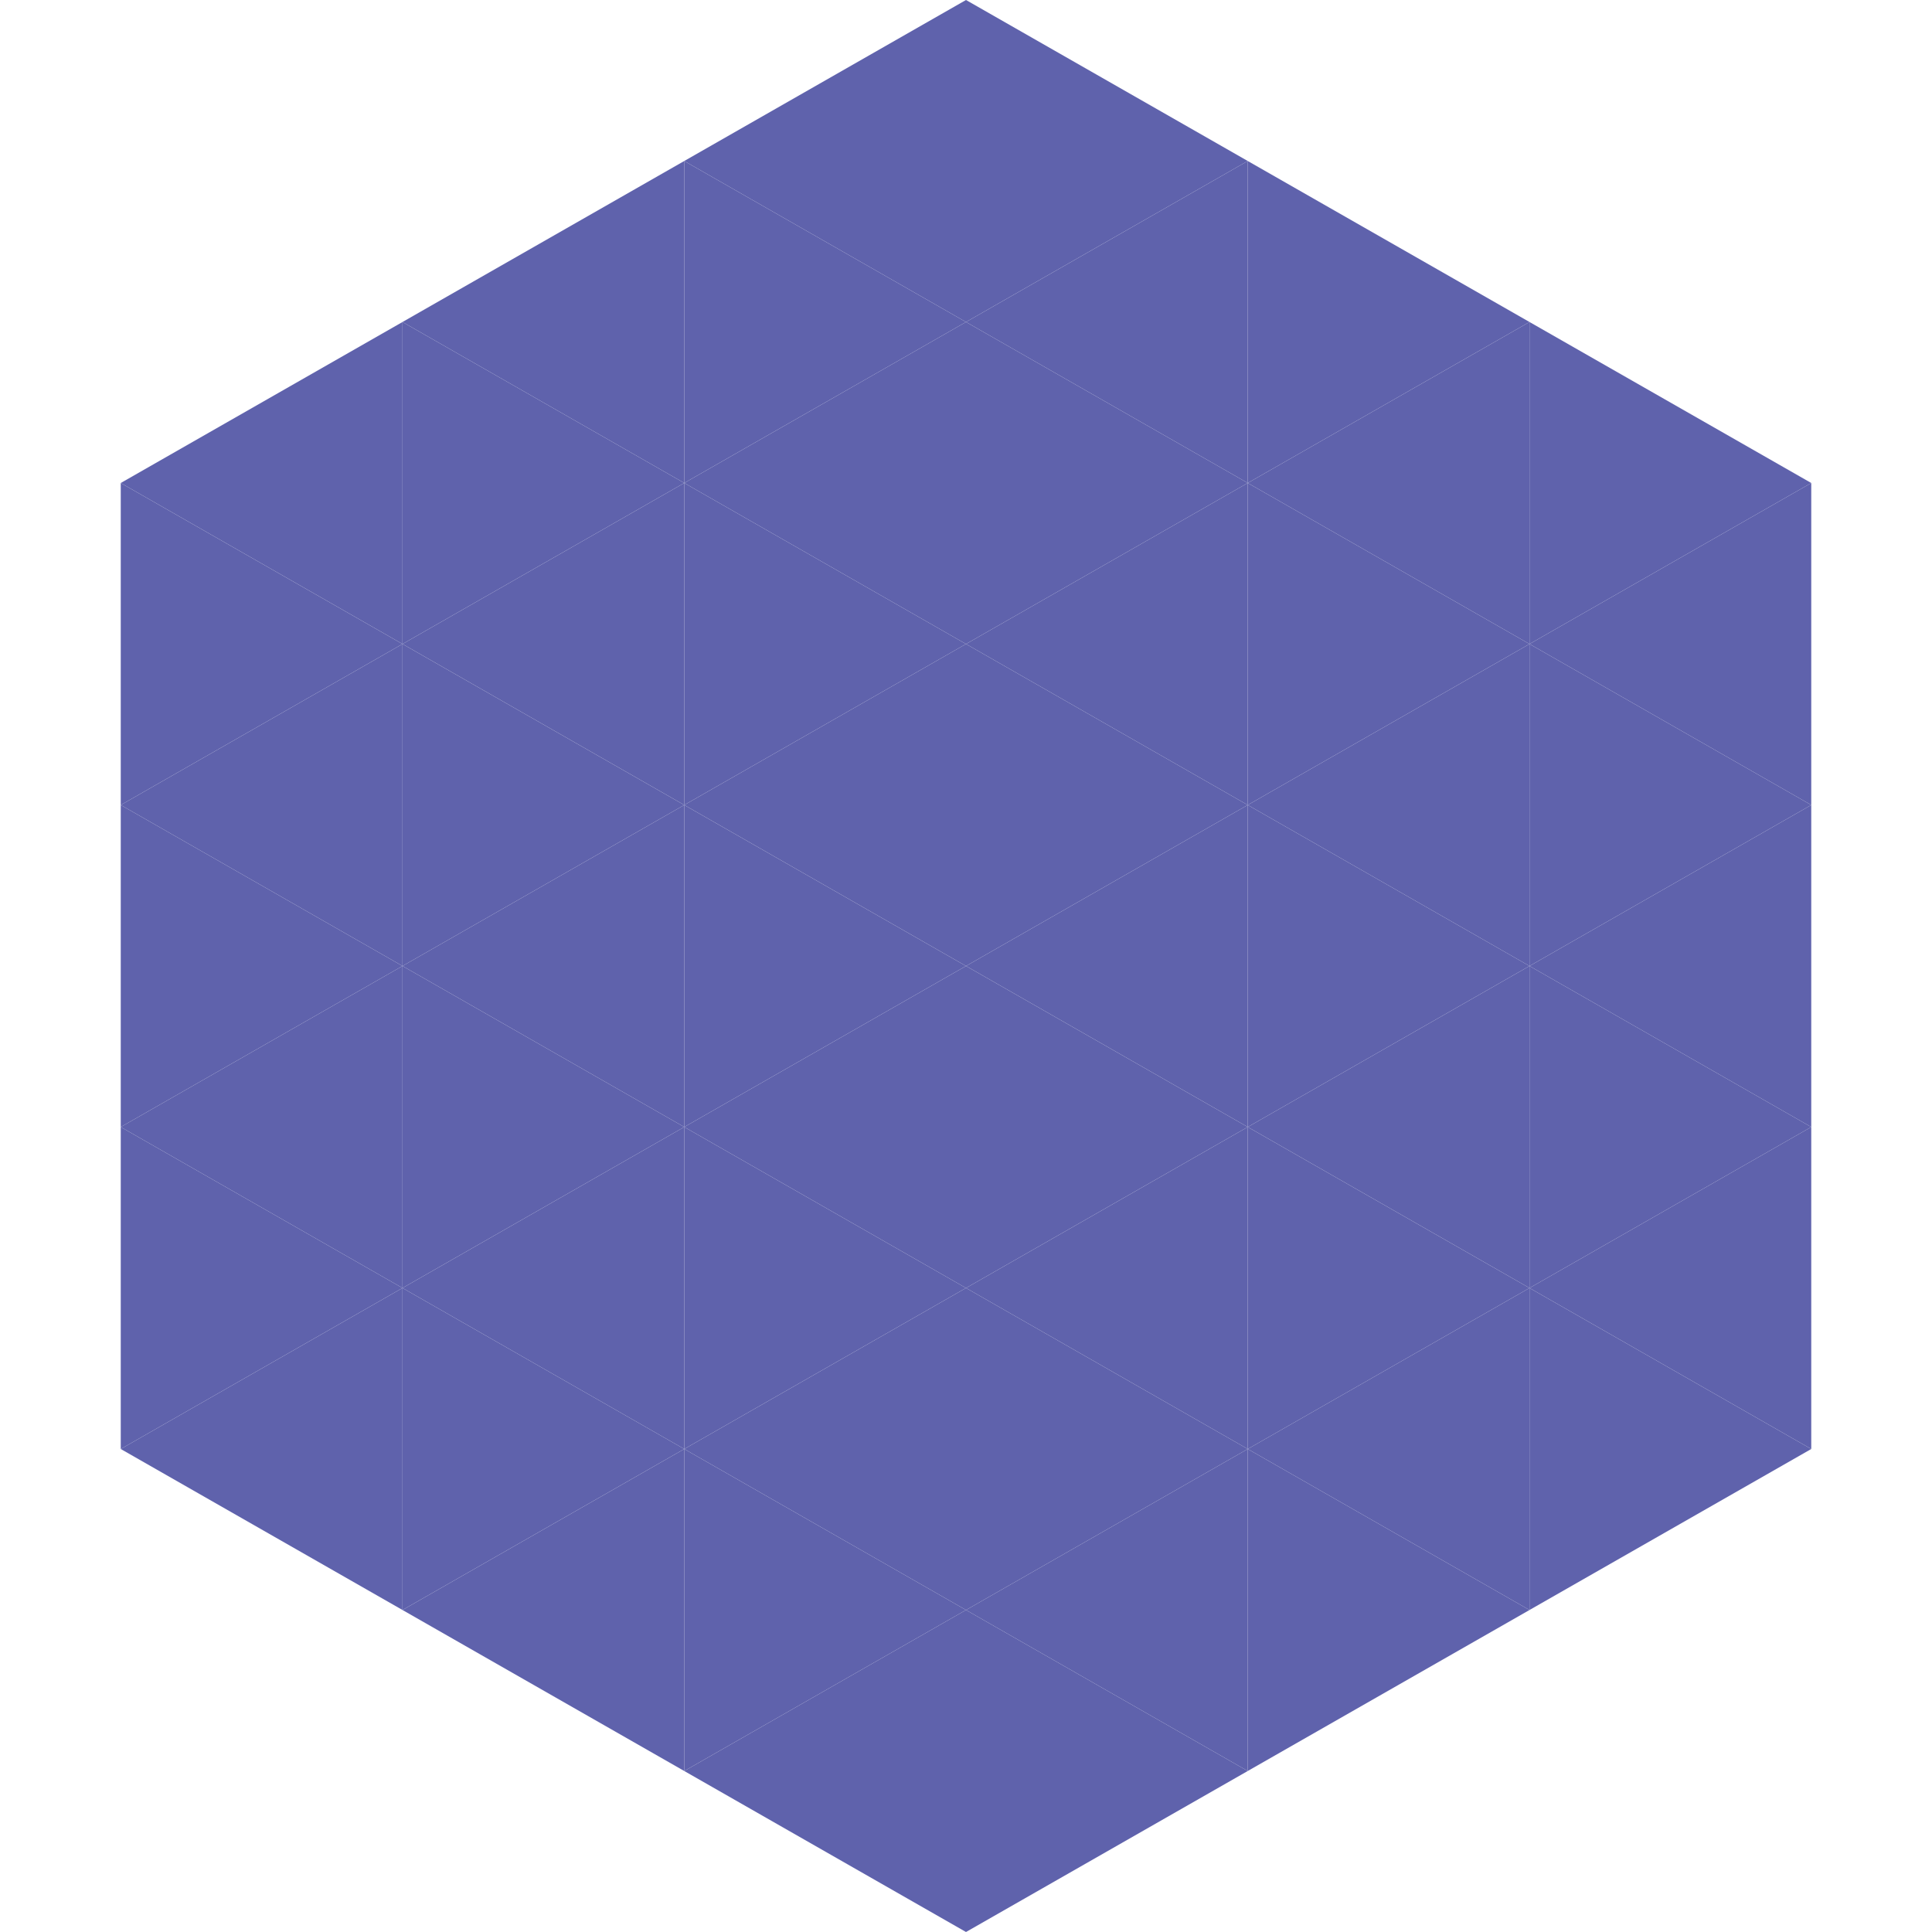 <?xml version="1.0"?>
<!-- Generated by SVGo -->
<svg width="240" height="240"
     xmlns="http://www.w3.org/2000/svg"
     xmlns:xlink="http://www.w3.org/1999/xlink">
<polygon points="50,40 15,60 50,80" style="fill:rgb(95,98,172)" />
<polygon points="190,40 225,60 190,80" style="fill:rgb(95,98,172)" />
<polygon points="15,60 50,80 15,100" style="fill:rgb(95,98,172)" />
<polygon points="225,60 190,80 225,100" style="fill:rgb(95,98,172)" />
<polygon points="50,80 15,100 50,120" style="fill:rgb(95,98,172)" />
<polygon points="190,80 225,100 190,120" style="fill:rgb(95,98,172)" />
<polygon points="15,100 50,120 15,140" style="fill:rgb(95,98,172)" />
<polygon points="225,100 190,120 225,140" style="fill:rgb(95,98,172)" />
<polygon points="50,120 15,140 50,160" style="fill:rgb(95,98,172)" />
<polygon points="190,120 225,140 190,160" style="fill:rgb(95,98,172)" />
<polygon points="15,140 50,160 15,180" style="fill:rgb(95,98,172)" />
<polygon points="225,140 190,160 225,180" style="fill:rgb(95,98,172)" />
<polygon points="50,160 15,180 50,200" style="fill:rgb(95,98,172)" />
<polygon points="190,160 225,180 190,200" style="fill:rgb(95,98,172)" />
<polygon points="15,180 50,200 15,220" style="fill:rgb(255,255,255); fill-opacity:0" />
<polygon points="225,180 190,200 225,220" style="fill:rgb(255,255,255); fill-opacity:0" />
<polygon points="50,0 85,20 50,40" style="fill:rgb(255,255,255); fill-opacity:0" />
<polygon points="190,0 155,20 190,40" style="fill:rgb(255,255,255); fill-opacity:0" />
<polygon points="85,20 50,40 85,60" style="fill:rgb(95,98,172)" />
<polygon points="155,20 190,40 155,60" style="fill:rgb(95,98,172)" />
<polygon points="50,40 85,60 50,80" style="fill:rgb(95,98,172)" />
<polygon points="190,40 155,60 190,80" style="fill:rgb(95,98,172)" />
<polygon points="85,60 50,80 85,100" style="fill:rgb(95,98,172)" />
<polygon points="155,60 190,80 155,100" style="fill:rgb(95,98,172)" />
<polygon points="50,80 85,100 50,120" style="fill:rgb(95,98,172)" />
<polygon points="190,80 155,100 190,120" style="fill:rgb(95,98,172)" />
<polygon points="85,100 50,120 85,140" style="fill:rgb(95,98,172)" />
<polygon points="155,100 190,120 155,140" style="fill:rgb(95,98,172)" />
<polygon points="50,120 85,140 50,160" style="fill:rgb(95,98,172)" />
<polygon points="190,120 155,140 190,160" style="fill:rgb(95,98,172)" />
<polygon points="85,140 50,160 85,180" style="fill:rgb(95,98,172)" />
<polygon points="155,140 190,160 155,180" style="fill:rgb(95,98,172)" />
<polygon points="50,160 85,180 50,200" style="fill:rgb(95,98,172)" />
<polygon points="190,160 155,180 190,200" style="fill:rgb(95,98,172)" />
<polygon points="85,180 50,200 85,220" style="fill:rgb(95,98,172)" />
<polygon points="155,180 190,200 155,220" style="fill:rgb(95,98,172)" />
<polygon points="120,0 85,20 120,40" style="fill:rgb(95,98,172)" />
<polygon points="120,0 155,20 120,40" style="fill:rgb(95,98,172)" />
<polygon points="85,20 120,40 85,60" style="fill:rgb(95,98,172)" />
<polygon points="155,20 120,40 155,60" style="fill:rgb(95,98,172)" />
<polygon points="120,40 85,60 120,80" style="fill:rgb(95,98,172)" />
<polygon points="120,40 155,60 120,80" style="fill:rgb(95,98,172)" />
<polygon points="85,60 120,80 85,100" style="fill:rgb(95,98,172)" />
<polygon points="155,60 120,80 155,100" style="fill:rgb(95,98,172)" />
<polygon points="120,80 85,100 120,120" style="fill:rgb(95,98,172)" />
<polygon points="120,80 155,100 120,120" style="fill:rgb(95,98,172)" />
<polygon points="85,100 120,120 85,140" style="fill:rgb(95,98,172)" />
<polygon points="155,100 120,120 155,140" style="fill:rgb(95,98,172)" />
<polygon points="120,120 85,140 120,160" style="fill:rgb(95,98,172)" />
<polygon points="120,120 155,140 120,160" style="fill:rgb(95,98,172)" />
<polygon points="85,140 120,160 85,180" style="fill:rgb(95,98,172)" />
<polygon points="155,140 120,160 155,180" style="fill:rgb(95,98,172)" />
<polygon points="120,160 85,180 120,200" style="fill:rgb(95,98,172)" />
<polygon points="120,160 155,180 120,200" style="fill:rgb(95,98,172)" />
<polygon points="85,180 120,200 85,220" style="fill:rgb(95,98,172)" />
<polygon points="155,180 120,200 155,220" style="fill:rgb(95,98,172)" />
<polygon points="120,200 85,220 120,240" style="fill:rgb(95,98,172)" />
<polygon points="120,200 155,220 120,240" style="fill:rgb(95,98,172)" />
<polygon points="85,220 120,240 85,260" style="fill:rgb(255,255,255); fill-opacity:0" />
<polygon points="155,220 120,240 155,260" style="fill:rgb(255,255,255); fill-opacity:0" />
</svg>

